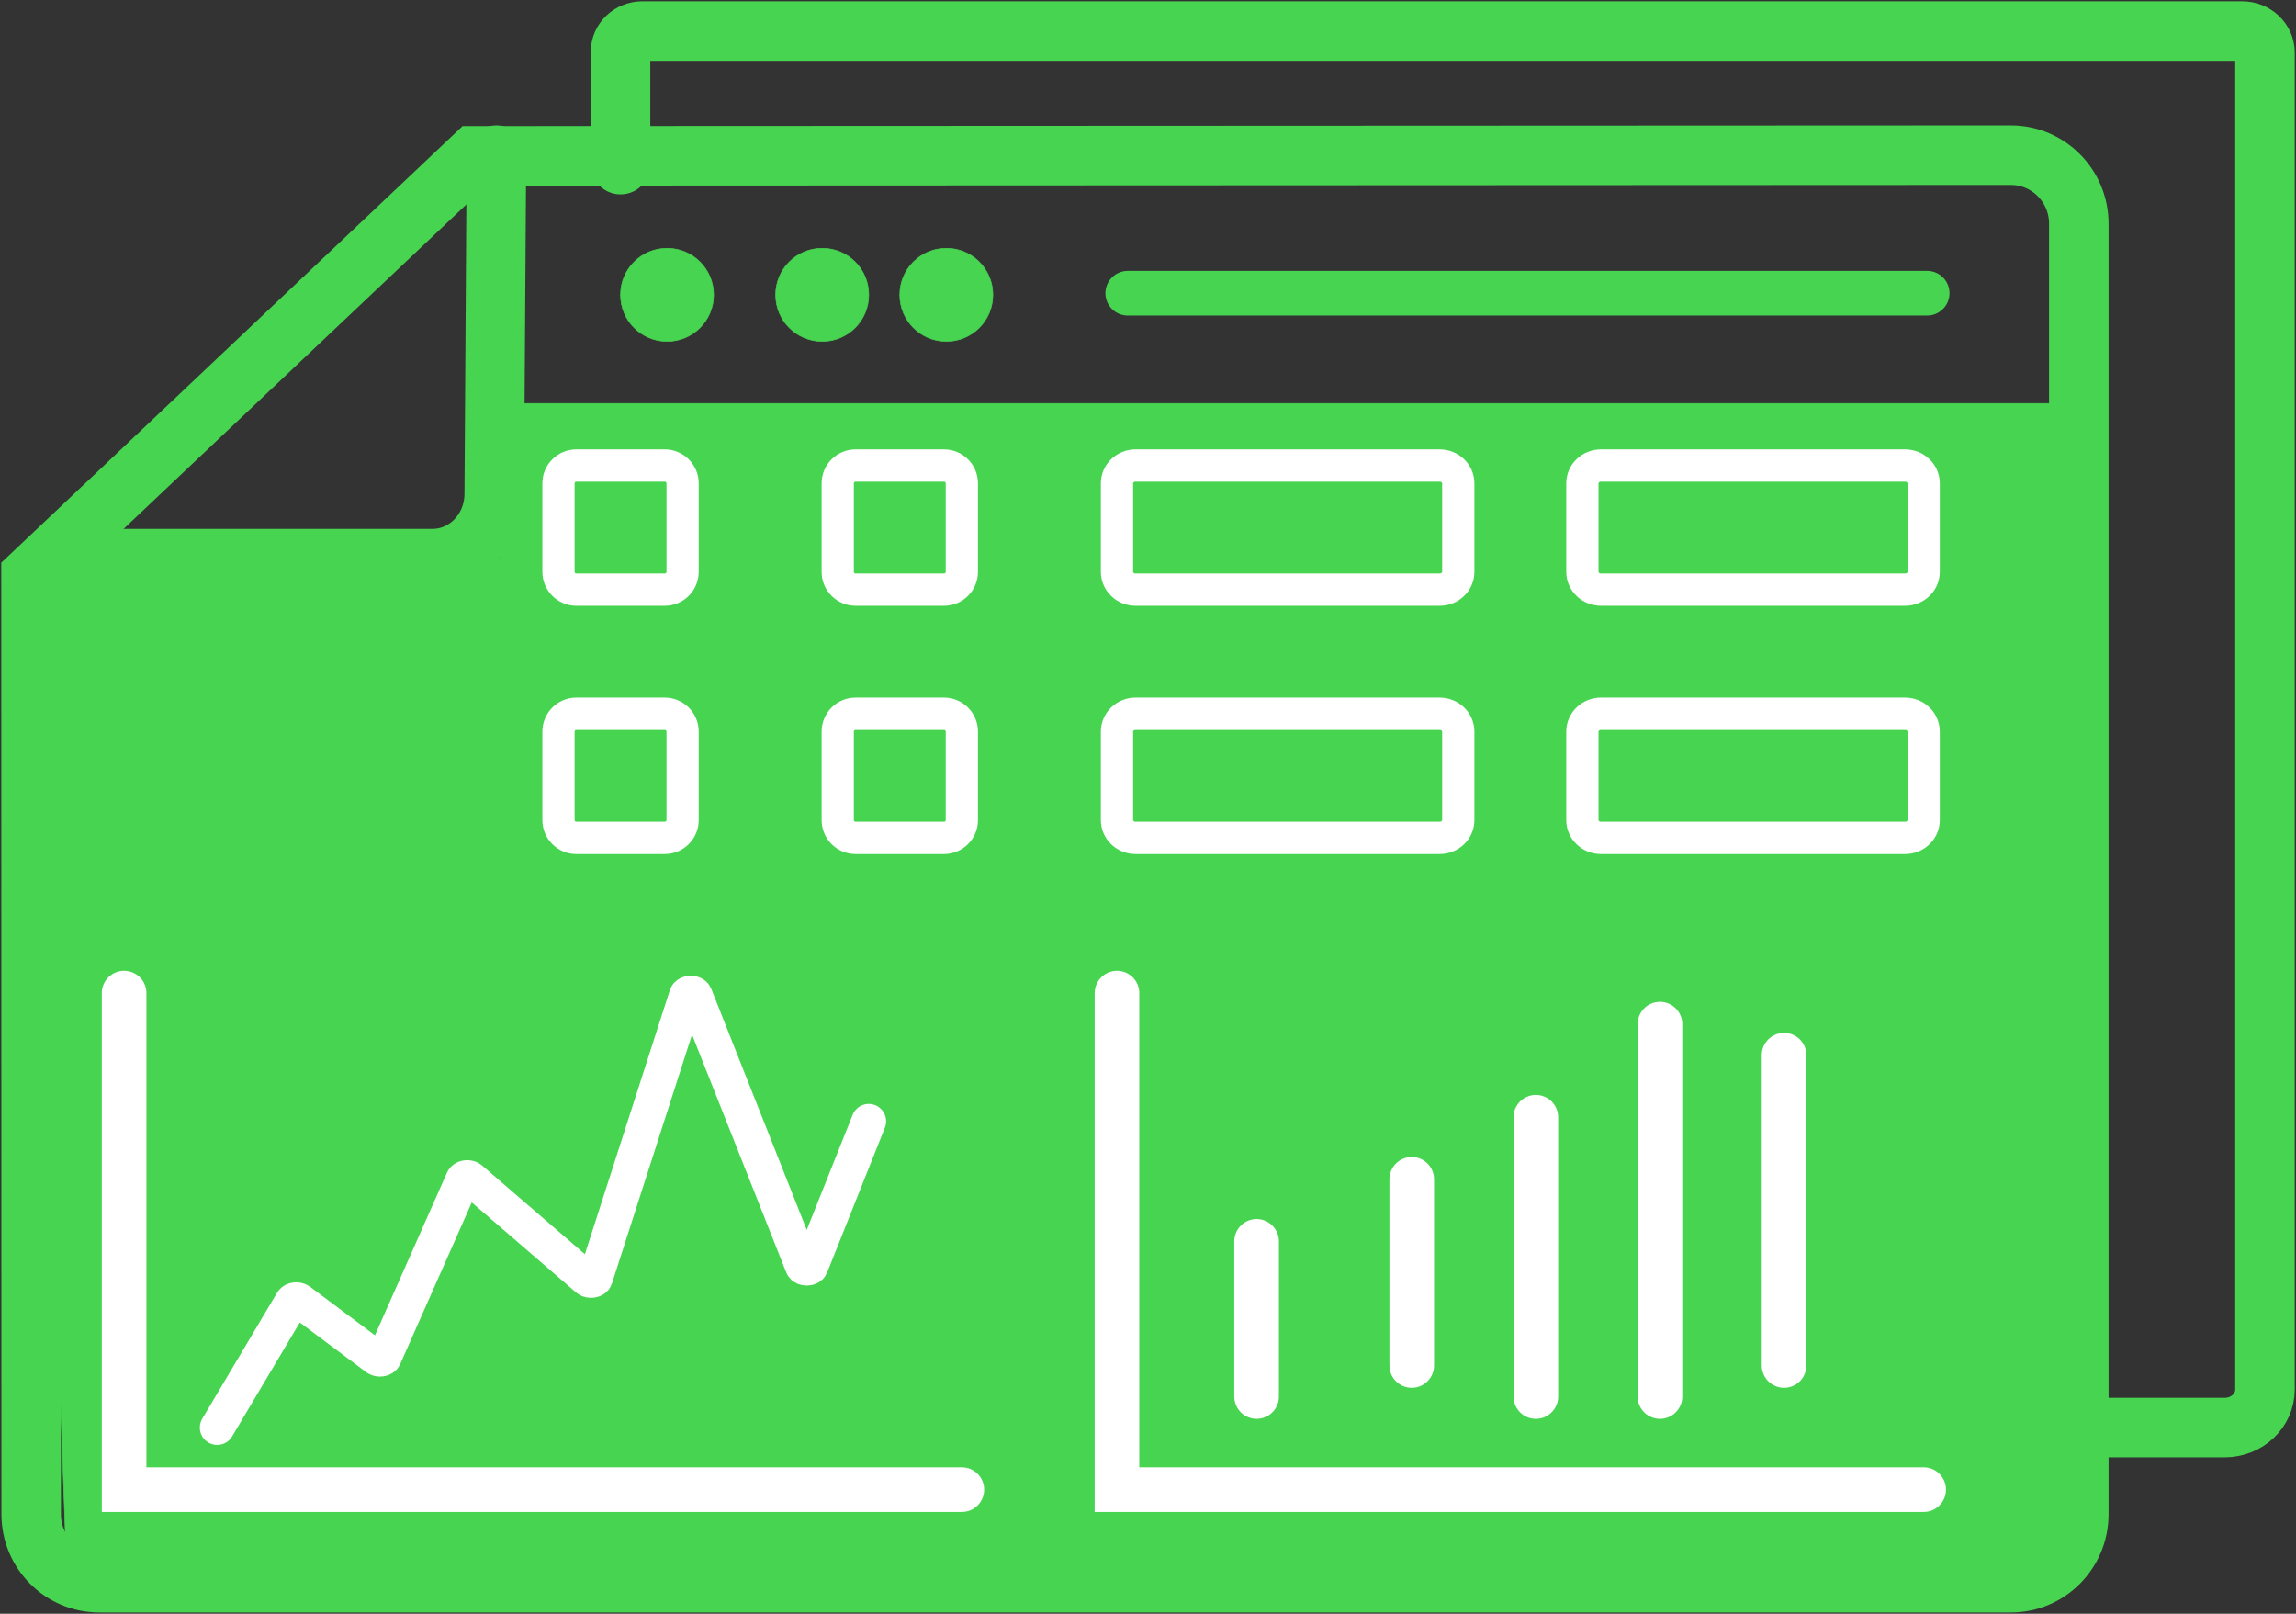 <?xml version="1.0" encoding="UTF-8"?> <svg xmlns="http://www.w3.org/2000/svg" xmlns:xlink="http://www.w3.org/1999/xlink" width="74px" height="52px" viewBox="0 0 74 52" version="1.1"><rect x="0" y="0" width="74" height="52" fill="#333333" stroke="none"/><title>Group 59</title><g id="Page-1" stroke="none" stroke-width="1" fill="none" fill-rule="evenodd"><g id="BoxProgram_landingPage" transform="translate(-647, -2357)"><g id="Group-59" transform="translate(648, 2358)"><path d="M14.291,4.022 L0,17.545 L0.005,47.793 C0.005,49.012 0.986,50 2.196,50 L63.809,50 C65.019,50 66,49.012 66,47.793 L66,6.207 C66,4.988 65.019,4 63.809,4 L14.291,4.022 Z" id="Stroke-1" stroke="#47D551" stroke-width="1.918"></path><path d="M15,4 L14.929,14.926 C14.921,16.074 14.033,17 12.939,17 L1,17" id="Stroke-3" stroke="#47D551" stroke-width="1.918" stroke-linecap="round"></path><path d="M22,8.5 C22,9.329 21.329,10 20.501,10 C19.671,10 19,9.329 19,8.5 C19,7.671 19.671,7 20.501,7 C21.329,7 22,7.671 22,8.5" id="Fill-5" fill="#47D551"></path><path d="M22,8.5 C22,9.329 21.329,10 20.501,10 C19.671,10 19,9.329 19,8.5 C19,7.671 19.671,7 20.501,7 C21.329,7 22,7.671 22,8.5 Z" id="Stroke-7" stroke="#47D551" stroke-width="0.02" stroke-linecap="round"></path><path d="M27,8.5 C27,9.329 26.329,10 25.501,10 C24.671,10 24,9.329 24,8.5 C24,7.671 24.671,7 25.501,7 C26.329,7 27,7.671 27,8.5" id="Fill-9" fill="#47D551"></path><path d="M27,8.5 C27,9.329 26.329,10 25.501,10 C24.671,10 24,9.329 24,8.5 C24,7.671 24.671,7 25.501,7 C26.329,7 27,7.671 27,8.5 Z" id="Stroke-11" stroke="#47D551" stroke-width="0.02" stroke-linecap="round"></path><path d="M31,8.5 C31,9.329 30.329,10 29.501,10 C28.671,10 28,9.329 28,8.5 C28,7.671 28.671,7 29.501,7 C30.329,7 31,7.671 31,8.5" id="Fill-13" fill="#47D551"></path><path d="M31,8.5 C31,9.329 30.329,10 29.501,10 C28.671,10 28,9.329 28,8.5 C28,7.671 28.671,7 29.501,7 C30.329,7 31,7.671 31,8.5 Z" id="Stroke-15" stroke="#47D551" stroke-width="0.02" stroke-linecap="round"></path><g id="Group-20" transform="translate(35, 7)"><line x1="0.347" y1="1.448" x2="26.113" y2="1.448" id="Fill-17" fill="#47D551"></line><line x1="0.347" y1="1.448" x2="26.113" y2="1.448" id="Stroke-19" stroke="#47D551" stroke-width="1.438" stroke-linecap="round"></line></g><path d="M19,4.304 L19,0.667 C19,0.298 19.316,0 19.706,0 L71.265,0 C71.671,0 72,0.311 72,0.695 L72,43.773 C72,44.451 71.42,45 70.703,45 L65.725,45" id="Stroke-21" stroke="#47D551" stroke-width="1.918" stroke-linecap="round"></path><polygon id="Fill-23" fill="#47D551" points="0 17.771 1.135 49.235 65.413 50 66 12 15.54 12 15.129 16.984"></polygon><polygon id="Stroke-25" stroke="#47D551" stroke-width="0.02" stroke-linecap="round" points="0 17.771 1.135 49.235 65.413 50 66 12 15.54 12 15.129 16.984"></polygon><path d="M3,31 C3,35.348 3,39.696 3,44.043 C3,45.029 3,46.015 3,47 L30,47" id="Stroke-27" stroke="#FFFFFF" stroke-width="1.438" stroke-linecap="round"></path><path d="M35,31 C35,35.348 35,39.696 35,44.043 C35,45.029 35,46.015 35,47 L61,47" id="Stroke-29" stroke="#FFFFFF" stroke-width="1.438" stroke-linecap="round"></path><path d="M6,45 L8.413,40.938 C8.453,40.873 8.586,40.858 8.658,40.911 L11.137,42.766 C11.212,42.823 11.353,42.802 11.385,42.731 L13.919,37.01 C13.953,36.936 14.103,36.918 14.174,36.98 L17.933,40.223 C18.008,40.287 18.165,40.265 18.19,40.186 L21.123,31.074 C21.154,30.978 21.366,30.974 21.405,31.071 L24.86,39.794 C24.897,39.888 25.103,39.888 25.14,39.794 L27,35.13" id="Stroke-31" stroke="#FFFFFF" stroke-width="1.119" stroke-linecap="round"></path><line x1="39.5" y1="39" x2="39.5" y2="44" id="Stroke-33" stroke="#FFFFFF" stroke-width="1.438" stroke-linecap="round"></line><line x1="44.5" y1="37" x2="44.5" y2="43" id="Stroke-35" stroke="#FFFFFF" stroke-width="1.438" stroke-linecap="round"></line><line x1="48.5" y1="35" x2="48.5" y2="44" id="Stroke-37" stroke="#FFFFFF" stroke-width="1.438" stroke-linecap="round"></line><line x1="52.5" y1="32" x2="52.5" y2="44" id="Stroke-39" stroke="#FFFFFF" stroke-width="1.438" stroke-linecap="round"></line><line x1="56.5" y1="33" x2="56.5" y2="43" id="Stroke-41" stroke="#FFFFFF" stroke-width="1.438" stroke-linecap="round"></line><path d="M20.426,18 L17.574,18 C17.257,18 17,17.743 17,17.426 L17,14.573 C17,14.257 17.257,14 17.574,14 L20.426,14 C20.742,14 21,14.257 21,14.573 L21,17.426 C21,17.743 20.742,18 20.426,18 Z" id="Stroke-43" stroke="#FFFFFF" stroke-width="1.039" stroke-linecap="round"></path><path d="M29.426,18 L26.574,18 C26.257,18 26,17.743 26,17.426 L26,14.573 C26,14.257 26.257,14 26.574,14 L29.426,14 C29.742,14 30,14.257 30,14.573 L30,17.426 C30,17.743 29.742,18 29.426,18 Z" id="Stroke-45" stroke="#FFFFFF" stroke-width="1.039" stroke-linecap="round"></path><path d="M45.402,18 L35.597,18 C35.268,18 35,17.743 35,17.426 L35,14.573 C35,14.257 35.268,14 35.597,14 L45.402,14 C45.731,14 46,14.257 46,14.573 L46,17.426 C46,17.743 45.731,18 45.402,18 Z" id="Stroke-47" stroke="#FFFFFF" stroke-width="1.039" stroke-linecap="round"></path><path d="M45.402,26 L35.597,26 C35.268,26 35,25.743 35,25.426 L35,22.573 C35,22.257 35.268,22 35.597,22 L45.402,22 C45.731,22 46,22.257 46,22.573 L46,25.426 C46,25.743 45.731,26 45.402,26 Z" id="Stroke-49" stroke="#FFFFFF" stroke-width="1.039" stroke-linecap="round"></path><path d="M60.402,18 L50.597,18 C50.268,18 50,17.743 50,17.426 L50,14.573 C50,14.257 50.268,14 50.597,14 L60.402,14 C60.731,14 61,14.257 61,14.573 L61,17.426 C61,17.743 60.731,18 60.402,18 Z" id="Stroke-51" stroke="#FFFFFF" stroke-width="1.039" stroke-linecap="round"></path><path d="M60.402,26 L50.597,26 C50.268,26 50,25.743 50,25.426 L50,22.573 C50,22.257 50.268,22 50.597,22 L60.402,22 C60.731,22 61,22.257 61,22.573 L61,25.426 C61,25.743 60.731,26 60.402,26 Z" id="Stroke-53" stroke="#FFFFFF" stroke-width="1.039" stroke-linecap="round"></path><path d="M20.426,26 L17.574,26 C17.257,26 17,25.743 17,25.426 L17,22.573 C17,22.257 17.257,22 17.574,22 L20.426,22 C20.742,22 21,22.257 21,22.573 L21,25.426 C21,25.743 20.742,26 20.426,26 Z" id="Stroke-55" stroke="#FFFFFF" stroke-width="1.039" stroke-linecap="round"></path><path d="M29.426,26 L26.574,26 C26.257,26 26,25.743 26,25.426 L26,22.573 C26,22.257 26.257,22 26.574,22 L29.426,22 C29.742,22 30,22.257 30,22.573 L30,25.426 C30,25.743 29.742,26 29.426,26 Z" id="Stroke-57" stroke="#FFFFFF" stroke-width="1.039" stroke-linecap="round"></path></g></g></g></svg> 